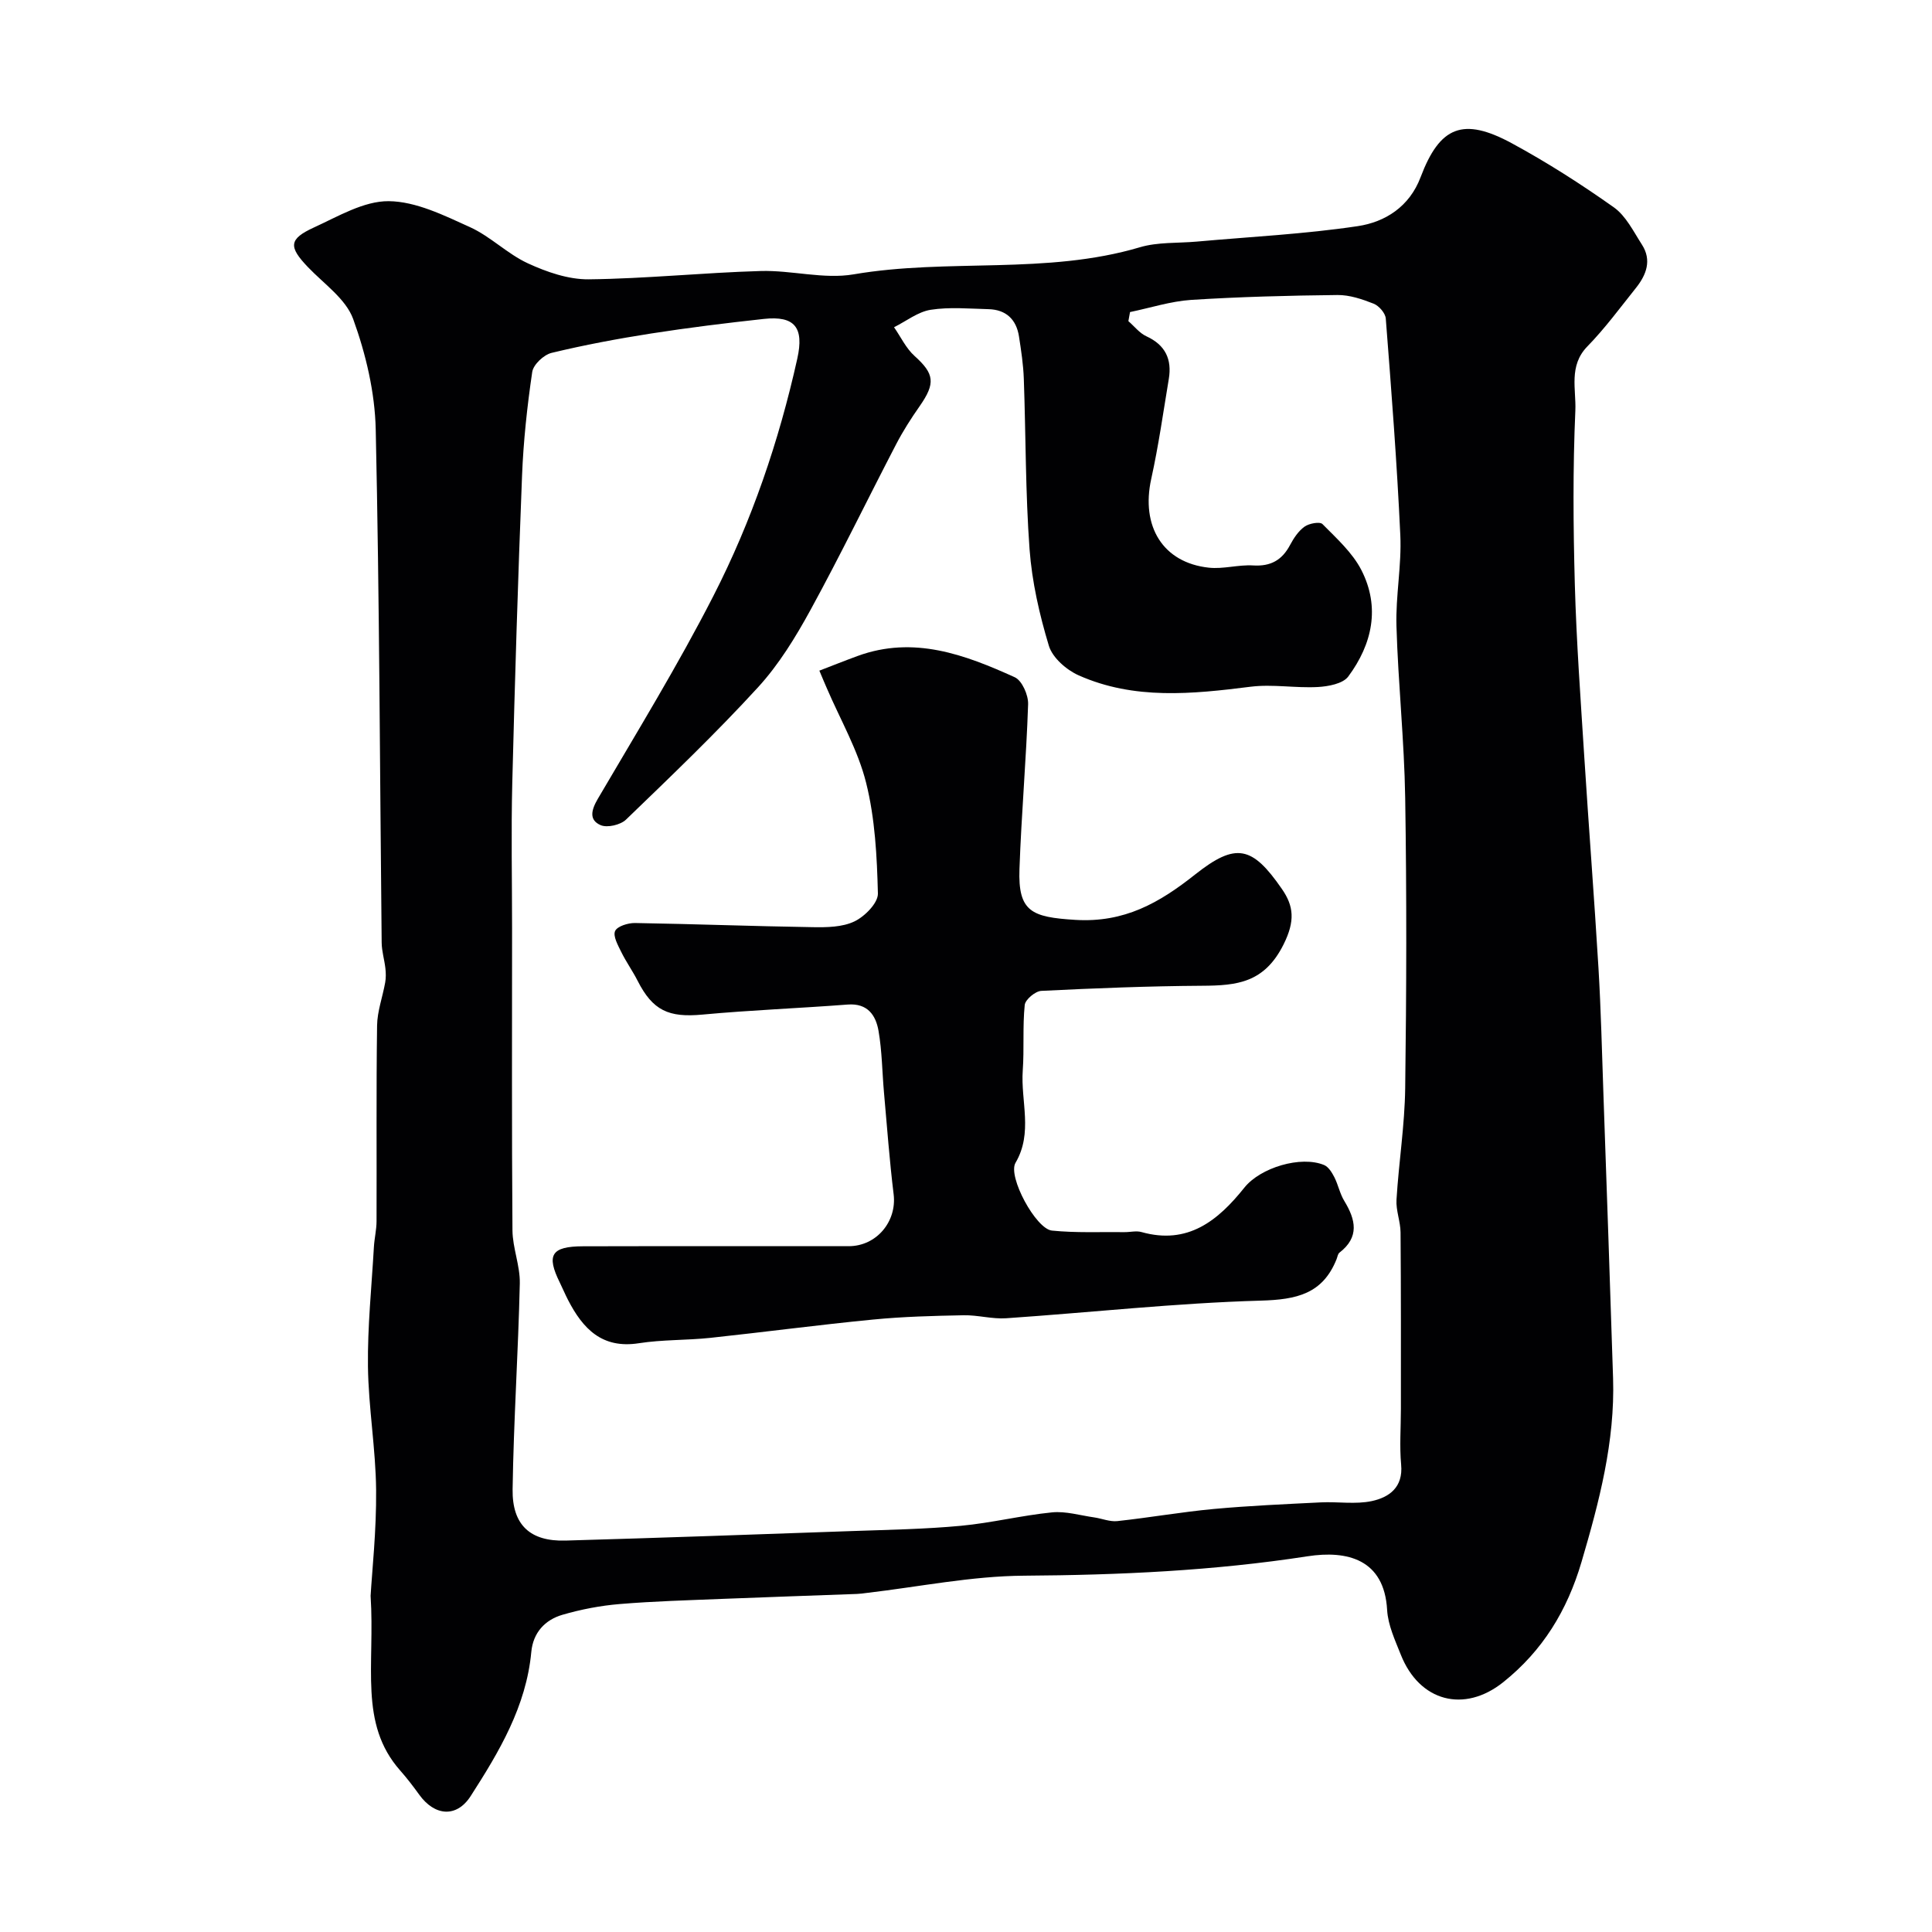 <svg enable-background="new 0 0 400 400" viewBox="0 0 400 400" xmlns="http://www.w3.org/2000/svg"><path d="m76.73 330.4c.29-5.06 1.22-13.49 1.14-21.9-.08-8.53-1.58-17.06-1.69-25.59-.1-8.23.76-16.47 1.23-24.71.1-1.8.55-3.59.55-5.38.05-13.5-.08-26.99.11-40.48.04-2.98 1.15-5.94 1.68-8.93.17-.95.15-1.97.04-2.94-.2-1.77-.75-3.53-.77-5.29-.38-35.42-.45-70.85-1.23-106.26-.17-7.69-2.04-15.61-4.67-22.87-1.51-4.16-6.04-7.27-9.35-10.73-4.04-4.22-4.02-5.82 1.22-8.22 5.01-2.29 10.32-5.49 15.48-5.45 5.64.05 11.44 2.93 16.82 5.37 4.26 1.93 7.75 5.54 12 7.5 3.91 1.8 8.38 3.35 12.59 3.31 11.87-.13 23.73-1.38 35.6-1.72 6.42-.19 13.06 1.75 19.26.69 19.64-3.36 39.87.15 59.27-5.61 3.71-1.1 7.83-.82 11.76-1.17 11.12-1 22.31-1.55 33.34-3.2 5.69-.85 10.71-4.04 13.01-10.14 3.98-10.53 8.79-12.49 18.9-7.01 7.29 3.95 14.33 8.46 21.1 13.25 2.51 1.78 4.07 5 5.82 7.72 2.09 3.24.92 6.27-1.24 8.98-3.28 4.1-6.4 8.36-10.06 12.11-3.91 4.01-2.29 8.9-2.48 13.26-.53 11.97-.44 23.99-.11 35.98.33 11.88 1.2 23.74 1.95 35.6.93 14.64 2.07 29.26 2.95 43.9.52 8.75.72 17.53 1.03 26.29.68 19.53 1.37 39.06 1.99 58.59.41 13.11-2.86 25.54-6.53 38.02-2.97 10.09-8.05 18.38-16.2 24.9-8.09 6.47-17.37 4.03-21.22-5.69-1.19-3-2.65-6.12-2.83-9.25-.59-10.52-8.27-12.38-16.46-11.12-19.49 3.01-39.01 3.89-58.69 4.02-10.9.07-21.78 2.31-32.67 3.58-.66.08-1.31.18-1.97.2-9.26.34-18.53.65-27.8 1.02-7.1.29-14.21.48-21.29 1.07-3.99.33-8 1.1-11.85 2.22-3.64 1.06-6.09 3.71-6.46 7.7-1.05 11.28-6.66 20.67-12.56 29.85-2.91 4.52-7.45 4.14-10.65-.31-1.24-1.72-2.54-3.42-3.95-5.01-8.59-9.75-5.18-21.62-6.11-36.15zm157.23-265.79c-.11.63-.23 1.26-.34 1.88 1.24 1.07 2.31 2.49 3.74 3.14 3.92 1.8 5.3 4.76 4.63 8.81-1.15 6.91-2.13 13.87-3.64 20.71-2.17 9.82 2.41 17.35 11.92 18.38 3.01.33 6.14-.65 9.19-.46 3.61.22 5.96-1.09 7.62-4.21.76-1.43 1.74-2.92 3.02-3.83.94-.67 3.16-1.08 3.71-.52 2.92 2.96 6.2 5.91 8.05 9.52 3.94 7.7 2.25 15.34-2.72 22.04-1.11 1.49-4.13 2.05-6.31 2.17-4.62.25-9.35-.63-13.91-.06-12.07 1.52-24.1 2.76-35.6-2.36-2.52-1.12-5.41-3.64-6.16-6.11-1.96-6.48-3.5-13.24-4-19.98-.86-11.73-.77-23.52-1.19-35.28-.1-2.94-.55-5.88-1-8.79-.55-3.55-2.7-5.56-6.32-5.65-4-.1-8.07-.48-11.97.13-2.65.42-5.06 2.36-7.58 3.61 1.4 2.01 2.48 4.36 4.25 5.95 4.09 3.68 4.39 5.62 1.05 10.4-1.77 2.53-3.45 5.15-4.87 7.89-5.93 11.4-11.53 22.97-17.69 34.23-3.1 5.67-6.57 11.35-10.91 16.09-8.7 9.5-18.04 18.43-27.32 27.38-1.14 1.1-3.88 1.74-5.25 1.15-2.45-1.06-1.96-3.11-.59-5.45 8.15-13.9 16.59-27.66 23.92-41.99 7.95-15.53 13.58-32.05 17.38-49.14 1.43-6.43-.5-8.93-6.92-8.23-7.8.85-15.6 1.81-23.36 3.02-6.91 1.08-13.8 2.37-20.59 4.01-1.62.39-3.79 2.43-4.01 3.96-1.05 7.14-1.83 14.36-2.11 21.57-.84 21.19-1.49 42.39-2.02 63.59-.25 10.01-.04 20.04-.04 30.06 0 20.83-.08 41.65.08 62.48.03 3.67 1.6 7.35 1.52 11-.32 14.21-1.28 28.41-1.49 42.62-.11 7.44 3.69 10.83 10.95 10.62 19.87-.57 39.73-1.28 59.59-1.98 7.43-.26 14.88-.39 22.27-1.08 6.33-.59 12.56-2.15 18.88-2.78 2.84-.28 5.81.63 8.71 1.04 1.6.23 3.23.93 4.78.77 6.67-.72 13.29-1.89 19.96-2.51 7.39-.68 14.81-1 22.22-1.37 3.51-.17 7.16.45 10.53-.27 3.59-.77 6.51-2.84 6.07-7.55-.35-3.8-.05-7.66-.05-11.49 0-12.19.03-24.39-.07-36.58-.02-2.26-.98-4.55-.84-6.78.47-7.71 1.7-15.39 1.8-23.09.27-20.03.32-40.06 0-60.09-.19-11.87-1.46-23.72-1.81-35.6-.18-6.25 1.09-12.55.8-18.79-.69-14.97-1.85-29.93-3.01-44.87-.09-1.11-1.4-2.62-2.5-3.06-2.38-.94-5-1.83-7.51-1.8-10.1.11-20.21.37-30.29 1.01-4.27.29-8.44 1.65-12.65 2.52z" fill="#010103"/><path d="m169.64 138.85c2.71-1.04 5.3-2.08 7.93-3.04 11.6-4.24 22.19-.28 32.53 4.41 1.5.68 2.83 3.7 2.76 5.59-.38 11.37-1.39 22.72-1.79 34.1-.32 8.87 2.52 9.98 11.56 10.54 10.16.62 17.38-3.51 24.8-9.39 8.46-6.7 11.83-5.91 17.98 3 2.44 3.52 2.77 6.61.33 11.49-3.97 7.94-9.64 8.5-16.81 8.54-11.12.07-22.24.51-33.34 1.06-1.24.06-3.31 1.8-3.43 2.91-.46 4.49-.09 9.07-.41 13.58-.45 6.35 2.17 12.87-1.5 19.11-1.66 2.81 4.21 13.7 7.55 14.03 4.97.5 10.02.26 15.04.32 1.16.01 2.41-.32 3.48-.02 9.62 2.71 15.85-2.36 21.31-9.19 3.32-4.16 11.72-6.68 16.52-4.68.9.38 1.61 1.54 2.1 2.49.81 1.59 1.15 3.43 2.07 4.94 2.36 3.88 3.19 7.47-1 10.71-.34.26-.41.87-.59 1.33-2.88 7.22-8.29 8.39-15.69 8.6-17.59.5-35.14 2.45-52.71 3.65-2.92.2-5.89-.68-8.83-.62-6.25.12-12.52.28-18.74.89-11.25 1.09-22.46 2.59-33.7 3.79-4.91.52-9.92.35-14.78 1.11-7.64 1.2-11.61-3.01-14.68-8.97-.6-1.16-1.1-2.37-1.68-3.55-2.86-5.77-1.79-7.53 4.81-7.55 18.33-.05 36.65-.01 54.98-.02 5.78 0 9.99-5.12 9.31-10.73-.86-7-1.37-14.05-2-21.07-.38-4.26-.4-8.58-1.13-12.78-.56-3.22-2.25-5.76-6.37-5.45-10.02.77-20.08 1.15-30.09 2.08-6.99.65-10.28-.82-13.43-7.02-1.03-2.03-2.38-3.91-3.38-5.95-.68-1.39-1.74-3.27-1.27-4.33.44-.99 2.68-1.68 4.11-1.66 12.27.2 24.53.67 36.8.86 2.91.05 6.15.01 8.66-1.2 2.13-1.02 4.89-3.82 4.84-5.77-.19-7.67-.59-15.52-2.44-22.92-1.69-6.78-5.34-13.07-8.13-19.57-.4-.9-.77-1.8-1.55-3.65z" fill="#010103"/></svg>